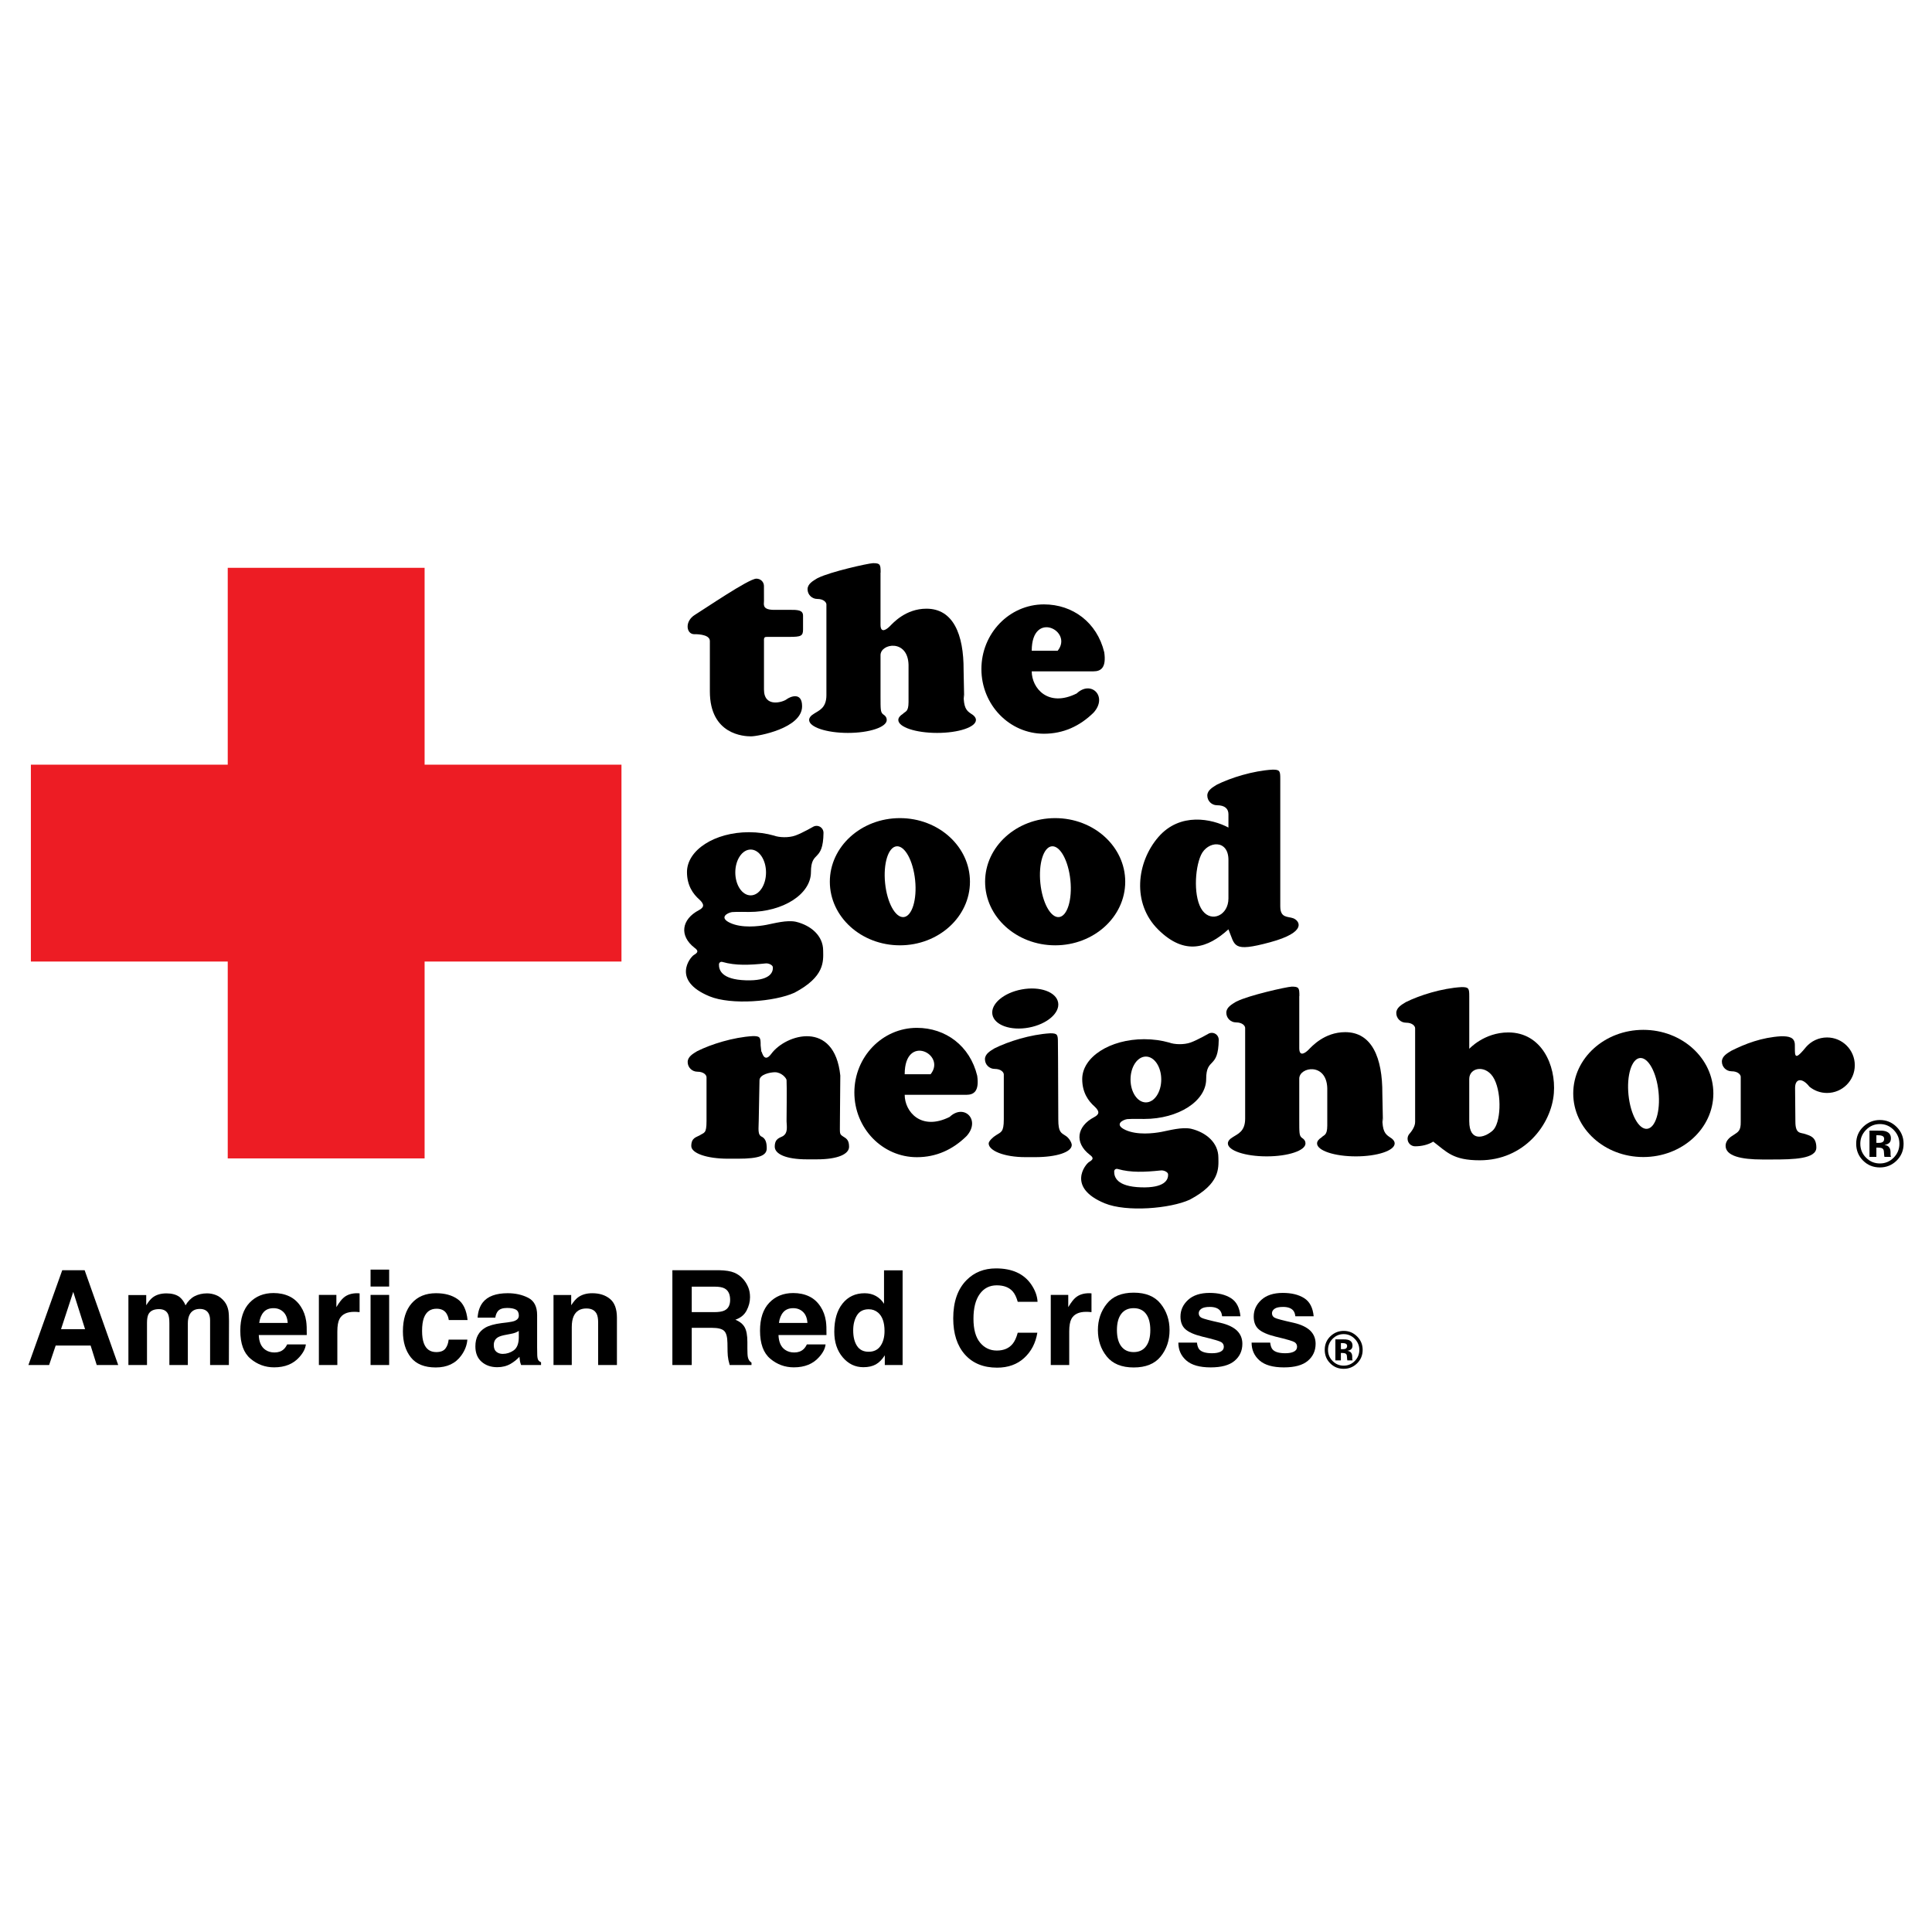 <?xml version="1.0" encoding="utf-8"?>
<!-- Generator: Adobe Illustrator 13.0.0, SVG Export Plug-In . SVG Version: 6.00 Build 14576)  -->
<!DOCTYPE svg PUBLIC "-//W3C//DTD SVG 1.0//EN" "http://www.w3.org/TR/2001/REC-SVG-20010904/DTD/svg10.dtd">
<svg version="1.0" id="Layer_1" xmlns="http://www.w3.org/2000/svg" xmlns:xlink="http://www.w3.org/1999/xlink" x="0px" y="0px"
	 width="192.756px" height="192.756px" viewBox="0 0 192.756 192.756" enable-background="new 0 0 192.756 192.756"
	 xml:space="preserve">
<g>
	<polygon fill-rule="evenodd" clip-rule="evenodd" fill="#FFFFFF" points="0,0 192.756,0 192.756,192.756 0,192.756 0,0 	"/>
	<polygon fill-rule="evenodd" clip-rule="evenodd" fill="#ED1C24" points="62.004,76.292 42.363,76.292 42.363,56.651 
		22.722,56.651 22.722,76.292 3.081,76.292 3.081,95.933 22.722,95.933 22.722,115.574 42.363,115.574 42.363,95.933 62.004,95.933 
		62.004,76.292 	"/>
	<path fill-rule="evenodd" clip-rule="evenodd" d="M78.77,63.542h-2.206c-0.272,0-0.36,0.025-0.342,0.418v4.829
		c0,1.863,1.901,1.255,2.244,0.989s1.559-0.799,1.559,0.684c0,2.206-4.411,3.004-5.095,3.004c-0.685,0-4.107-0.152-4.107-4.487
		v-5.038c-0.019-0.728-1.559-0.666-1.559-0.666c-0.798,0-0.988-1.292,0.077-1.939c0.843-0.511,5.361-3.604,6.121-3.604
		c0.417,0,0.757,0.317,0.757,0.733l0.003,1.502c0,0.304-0.19,0.836,0.875,0.875h1.635c0.836,0,1.388,0,1.388,0.59V62.8
		C80.12,63.446,79.93,63.542,78.77,63.542L78.77,63.542z"/>
	<path fill-rule="evenodd" clip-rule="evenodd" d="M96.139,69.285l0.057,0.418l-0.057-2.833c0.021-3.618-1.057-6.141-3.708-6.141
		c-2.079,0-3.346,1.445-3.65,1.749c-0.304,0.304-0.912,0.76-0.932-0.114v-5.229l0.011-0.016c0-0.799-0.038-0.932-0.76-0.932
		c-0.562,0.032-4.269,0.866-5.475,1.469l-0.107,0.051c-0.401,0.247-0.948,0.547-0.948,1.082s0.434,0.968,0.968,0.968
		c0.646,0,0.913,0.344,0.913,0.553c0,0.209,0,9.05,0,9.05c0,1.293-0.76,1.528-1.216,1.832c-0.323,0.188-0.508,0.407-0.508,0.64
		c0,0.712,1.733,1.291,3.872,1.291s3.872-0.578,3.872-1.291c0-0.219-0.105-0.407-0.393-0.588c-0.228-0.229-0.228-0.439-0.228-1.808
		v-4.069c0-1.179,2.719-1.635,2.795,0.951v3.726c0,1.027-0.339,0.919-0.569,1.182c-0.288,0.181-0.451,0.387-0.451,0.606
		c0,0.712,1.733,1.291,3.872,1.291c2.138,0,3.872-0.578,3.872-1.291c0-0.233-0.186-0.451-0.508-0.64
		C96.403,70.889,96.139,70.578,96.139,69.285L96.139,69.285z"/>
	<path fill-rule="evenodd" clip-rule="evenodd" d="M137.917,111.533l0.058,0.418l-0.058-2.832c0.021-3.617-1.057-6.141-3.707-6.141
		c-2.078,0-3.347,1.443-3.65,1.748s-0.912,0.76-0.932-0.113v-5.229l0.012-0.016c0-0.799-0.039-0.932-0.761-0.932
		c-0.562,0.031-4.27,0.865-5.475,1.469l-0.107,0.051c-0.401,0.246-0.948,0.547-0.948,1.082c0,0.533,0.434,0.967,0.968,0.967
		c0.646,0,0.912,0.346,0.912,0.553c0,0.211,0,9.051,0,9.051c0,1.293-0.759,1.527-1.215,1.832c-0.323,0.188-0.509,0.406-0.509,0.639
		c0,0.713,1.734,1.291,3.872,1.291c2.139,0,3.871-0.578,3.871-1.291c0-0.219-0.104-0.406-0.393-0.586
		c-0.228-0.229-0.228-0.439-0.228-1.809v-4.068c0-1.18,2.719-1.635,2.795,0.949v3.727c0,1.027-0.339,0.92-0.568,1.182
		c-0.288,0.182-0.451,0.387-0.451,0.605c0,0.713,1.733,1.291,3.871,1.291c2.139,0,3.872-0.578,3.872-1.291
		c0-0.232-0.186-0.451-0.509-0.639C138.183,113.137,137.917,112.826,137.917,111.533L137.917,111.533z"/>
	<path fill-rule="evenodd" clip-rule="evenodd" d="M109.096,66.98h-6.16c0,1.673,1.626,3.636,4.486,2.206
		c1.445-1.369,3.13,0.314,1.686,1.911c-1.372,1.351-3.023,2.108-4.955,2.108c-3.445,0-6.238-2.889-6.238-6.453
		c0-3.563,2.793-6.452,6.238-6.452c2.875,0,5.295,1.8,6.018,4.777C110.389,66.6,109.855,66.98,109.096,66.98L109.096,66.98z"/>
	<path fill-rule="evenodd" clip-rule="evenodd" d="M73.031,91c-0.476,0.076-1.331,0.551-0.171,1.084
		c1.16,0.533,2.794,0.342,3.593,0.19c0.799-0.152,2.034-0.502,2.947-0.312c1.504,0.361,2.726,1.394,2.726,2.879
		c0.02,1.083,0.164,2.605-2.859,4.201c-1.958,0.895-6.312,1.256-8.479,0.361c-3.812-1.57-1.939-3.897-1.559-4.125
		c0.38-0.228,0.513-0.399,0.057-0.723c-1.54-1.197-1.293-2.832,0.438-3.745c0.503-0.266,0.606-0.546,0.055-1.06
		c-0.625-0.546-1.239-1.396-1.239-2.742c0-2.198,2.769-3.979,6.184-3.979c0.89,0,1.736,0.121,2.501,0.339
		c0.494,0.19,1.454,0.237,2.138-0.01c0.684-0.247,1.829-0.906,1.829-0.906c0.084-0.037,0.178-0.058,0.277-0.058
		c0.382,0,0.692,0.31,0.692,0.692c-0.038,3.004-1.253,1.697-1.253,3.921c0,2.198-2.769,3.979-6.184,3.979
		C74.723,90.986,73.43,90.961,73.031,91L73.031,91z"/>
	<path fill-rule="evenodd" clip-rule="evenodd" d="M82.793,87.969c0-3.504,3.129-6.345,6.991-6.345c3.861,0,6.989,2.841,6.989,6.345
		c0,3.504-3.128,6.346-6.989,6.346C85.922,94.314,82.793,91.473,82.793,87.969L82.793,87.969z"/>
	<path fill-rule="evenodd" clip-rule="evenodd" d="M98.284,87.969c0-3.504,3.129-6.345,6.99-6.345c3.86,0,6.99,2.841,6.99,6.345
		c0,3.504-3.13,6.346-6.99,6.346C101.413,94.314,98.284,91.473,98.284,87.969L98.284,87.969z"/>
	<path fill-rule="evenodd" clip-rule="evenodd" d="M127.734,90.437c0,1.179,0.759,0.979,1.293,1.179
		c0.607,0.229,1.482,1.369-2.319,2.396c-3.803,1.027-3.461,0.342-4.146-1.293c-2.053,1.864-4.334,2.662-6.996,0.038
		c-2.661-2.623-2.167-6.73,0-9.24c2.168-2.509,5.361-1.825,6.996-0.951v-1.331c0-0.532-0.343-0.895-1.141-0.895
		c-0.534,0-0.968-0.433-0.968-0.968c0-0.534,0.548-0.834,0.949-1.082c1.368-0.684,3.593-1.39,5.57-1.503
		c0.723,0,0.761,0.133,0.761,0.931V90.437L127.734,90.437z"/>
	<path fill-rule="evenodd" clip-rule="evenodd" d="M83.837,107.307l-0.038,4.6c0,1.293-0.076,1.217,0.38,1.521
		c0.323,0.189,0.532,0.381,0.532,0.988c0,0.713-1.075,1.252-3.213,1.252H80.51c-2.138,0-3.213-0.551-3.213-1.264
		c0-0.836,0.514-0.875,0.836-1.064c0.457-0.305,0.38-0.824,0.342-1.471c0,0,0.038-3.619,0-4.107
		c-0.017-0.207-0.514-0.785-1.16-0.785c-0.456,0-1.559,0.215-1.54,0.824l-0.076,3.992c0,0.799-0.152,1.445,0.342,1.635
		c0.323,0.189,0.457,0.533,0.457,1.141c0,0.713-0.733,1.035-2.871,1.035h-0.989c-2.138,0-3.669-0.551-3.669-1.264
		c0-0.836,0.513-0.875,0.836-1.064c0.457-0.305,0.685-0.141,0.685-1.434c0,0,0-4.156,0-4.365s-0.266-0.553-0.913-0.553
		c-0.535,0-0.968-0.434-0.968-0.967c0-0.535,0.547-0.836,0.949-1.082c1.369-0.686,3.593-1.391,5.57-1.504
		c0.723,0,0.761,0.133,0.761,0.932l0.076,0.684c0-0.484,0.152,1.293,0.988,0.152C78.396,103.174,83.254,101.717,83.837,107.307
		L83.837,107.307z"/>
	<path fill-rule="evenodd" clip-rule="evenodd" d="M96.421,109.229h-6.16c0,1.674,1.627,3.637,4.487,2.205
		c1.445-1.369,3.13,0.314,1.686,1.912c-1.373,1.352-3.023,2.107-4.956,2.107c-3.445,0-6.238-2.889-6.238-6.453
		c0-3.562,2.793-6.451,6.238-6.451c2.875,0,5.295,1.799,6.018,4.777C97.714,108.848,97.181,109.229,96.421,109.229L96.421,109.229z"
		/>
	<path fill-rule="evenodd" clip-rule="evenodd" d="M105.586,111.686c0,1.293,0.279,1.33,0.735,1.635
		c0.323,0.188,0.608,0.68,0.608,0.912c0,0.713-1.506,1.215-3.644,1.215h-0.988c-2.139,0-3.657-0.654-3.657-1.367
		c0-0.232,0.438-0.648,0.761-0.836c0.456-0.305,0.748-0.266,0.748-1.559c0,0,0-4.277,0-4.486s-0.267-0.555-0.913-0.555
		c-0.534,0-0.968-0.432-0.968-0.967s0.548-0.836,0.949-1.082c1.368-0.684,3.593-1.391,5.57-1.504c0.723,0,0.761,0.133,0.761,0.932
		l0.013,1.615L105.586,111.686L105.586,111.686z"/>
	<path fill-rule="evenodd" clip-rule="evenodd" d="M102.643,102.523c1.811-0.334,3.121-1.459,2.926-2.51
		c-0.194-1.051-1.819-1.633-3.63-1.297c-1.811,0.334-3.12,1.459-2.926,2.51S100.832,102.859,102.643,102.523L102.643,102.523z"/>
	<path fill-rule="evenodd" clip-rule="evenodd" d="M112.462,111.654c-0.475,0.076-1.33,0.551-0.171,1.084
		c1.16,0.531,2.795,0.342,3.593,0.189c0.8-0.152,2.035-0.502,2.947-0.311c1.504,0.359,2.727,1.393,2.727,2.877
		c0.02,1.084,0.163,2.605-2.859,4.201c-1.958,0.895-6.312,1.256-8.479,0.361c-3.812-1.57-1.939-3.896-1.559-4.125
		c0.38-0.229,0.513-0.398,0.057-0.723c-1.54-1.197-1.293-2.832,0.438-3.744c0.504-0.266,0.606-0.547,0.055-1.061
		c-0.624-0.547-1.238-1.396-1.238-2.742c0-2.197,2.768-3.979,6.184-3.979c0.891,0,1.736,0.121,2.501,0.338
		c0.494,0.191,1.453,0.238,2.138-0.01s1.829-0.906,1.829-0.906c0.084-0.037,0.178-0.057,0.276-0.057
		c0.383,0,0.692,0.311,0.692,0.691c-0.038,3.004-1.253,1.697-1.253,3.922c0,2.197-2.769,3.979-6.184,3.979
		C114.154,111.641,112.861,111.617,112.462,111.654L112.462,111.654z"/>
	<path fill-rule="evenodd" clip-rule="evenodd" d="M145.827,98.482c0.723,0,0.761,0.133,0.761,0.932v5.227
		c0,0,1.482-1.635,3.896-1.635c3.309,0,4.765,3.27,4.544,6.064c-0.247,3.137-2.966,6.693-7.396,6.693
		c-2.681,0-3.288-0.838-4.639-1.863c-0.513,0.322-1.179,0.467-1.806,0.467c-0.417,0-0.753-0.336-0.753-0.754
		c0-0.154,0.047-0.299,0.129-0.42c0.284-0.322,0.624-0.795,0.624-1.252c0,0,0-9.145,0-9.354s-0.267-0.553-0.912-0.553
		c-0.535,0-0.968-0.434-0.968-0.967c0-0.535,0.547-0.836,0.948-1.082C141.626,99.301,143.851,98.596,145.827,98.482L145.827,98.482z
		"/>
	<path fill-rule="evenodd" clip-rule="evenodd" d="M156.962,109.094c0-3.506,3.13-6.346,6.991-6.346c3.86,0,6.989,2.84,6.989,6.346
		c0,3.504-3.129,6.344-6.989,6.344C160.092,115.438,156.962,112.598,156.962,109.094L156.962,109.094z"/>
	<path fill-rule="evenodd" clip-rule="evenodd" d="M180.521,108.414c0.479,0.395,1.093,0.631,1.762,0.631
		c1.529,0,2.77-1.238,2.77-2.768s-1.24-2.77-2.77-2.77c-0.832,0-1.579,0.367-2.087,0.947c-0.869,1.068-1.107,1.137-1.118,0.414
		l-0.005-0.609c0-0.797-0.631-0.873-1.353-0.873c-1.978,0.115-3.609,0.762-4.979,1.445c-0.401,0.246-0.948,0.547-0.948,1.082
		s0.433,0.969,0.967,0.969c0.646,0,0.913,0.344,0.913,0.553s0,4.486,0,4.486c0.017,0.895-0.25,1.008-0.706,1.312
		c-0.323,0.189-0.806,0.533-0.803,1.082c0.004,1.01,1.519,1.367,3.657,1.367h0.988c2.139,0,4.408-0.053,4.408-1.193
		c0-1.066-0.646-1.18-1.064-1.332c-0.495-0.189-1.027,0.039-1.027-1.254l-0.03-3.346
		C179.089,107.568,179.825,107.51,180.521,108.414L180.521,108.414z"/>
	<polygon fill-rule="evenodd" clip-rule="evenodd" points="4.901,136.188 5.556,134.244 9.041,134.244 9.65,136.188 11.794,136.188 
		8.444,126.729 6.21,126.729 2.834,136.188 4.901,136.188 	"/>
	<path fill-rule="evenodd" clip-rule="evenodd" d="M20.66,129.039c0.308,0,0.612,0.061,0.911,0.18c0.3,0.119,0.572,0.33,0.815,0.629
		c0.197,0.244,0.329,0.543,0.398,0.898c0.043,0.234,0.064,0.58,0.064,1.033l-0.013,4.408h-1.874v-4.453
		c0-0.266-0.043-0.482-0.128-0.654c-0.163-0.326-0.462-0.488-0.899-0.488c-0.504,0-0.853,0.209-1.045,0.629
		c-0.099,0.223-0.148,0.49-0.148,0.803v4.164h-1.842v-4.164c0-0.416-0.043-0.717-0.128-0.906c-0.154-0.338-0.456-0.506-0.905-0.506
		c-0.522,0-0.873,0.168-1.053,0.506c-0.098,0.193-0.147,0.48-0.147,0.861v4.209h-1.855v-6.982h1.778v1.021
		c0.226-0.363,0.44-0.623,0.642-0.777c0.355-0.273,0.815-0.41,1.379-0.41c0.535,0,0.967,0.117,1.297,0.354
		c0.265,0.217,0.466,0.498,0.603,0.84c0.24-0.41,0.537-0.713,0.892-0.904C19.779,129.135,20.198,129.039,20.66,129.039
		L20.66,129.039z"/>
	<path fill-rule="evenodd" clip-rule="evenodd" d="M24.896,129.977c-0.614,0.645-0.921,1.574-0.921,2.785
		c0,1.291,0.34,2.225,1.021,2.797c0.68,0.574,1.465,0.861,2.355,0.861c1.079,0,1.917-0.342,2.516-1.021
		c0.385-0.428,0.601-0.848,0.648-1.264h-1.867c-0.099,0.205-0.212,0.365-0.34,0.48c-0.235,0.215-0.542,0.322-0.918,0.322
		c-0.355,0-0.659-0.088-0.911-0.264c-0.415-0.283-0.635-0.775-0.661-1.477h4.788c0.008-0.604-0.011-1.064-0.058-1.387
		c-0.082-0.547-0.259-1.027-0.532-1.443c-0.304-0.471-0.689-0.814-1.155-1.033c-0.467-0.219-0.991-0.326-1.572-0.326
		C26.307,129.008,25.51,129.33,24.896,129.977L24.896,129.977z"/>
	<path fill-rule="evenodd" clip-rule="evenodd" d="M35.633,129.025c0.034,0,0.063,0.002,0.087,0.004
		c0.023,0.002,0.076,0.006,0.157,0.01v1.873c-0.116-0.012-0.218-0.02-0.308-0.025c-0.09-0.004-0.163-0.006-0.218-0.006
		c-0.736,0-1.23,0.238-1.482,0.719c-0.141,0.27-0.212,0.686-0.212,1.244v3.344h-1.842v-6.994h1.746v1.219
		c0.282-0.467,0.528-0.785,0.738-0.957C34.64,129.17,35.085,129.025,35.633,129.025L35.633,129.025z"/>
	<polygon fill-rule="evenodd" clip-rule="evenodd" points="38.826,126.67 38.826,128.359 36.971,128.359 36.971,126.67 
		38.826,126.67 	"/>
	<polygon fill-rule="evenodd" clip-rule="evenodd" points="36.971,136.188 36.971,129.193 38.826,129.193 38.826,136.188 
		36.971,136.188 	"/>
	<path fill-rule="evenodd" clip-rule="evenodd" d="M46.649,131.701h-1.874c-0.034-0.26-0.122-0.494-0.264-0.705
		c-0.205-0.283-0.524-0.424-0.956-0.424c-0.616,0-1.038,0.307-1.264,0.918c-0.12,0.326-0.18,0.758-0.18,1.297
		c0,0.514,0.061,0.926,0.18,1.238c0.218,0.582,0.629,0.873,1.232,0.873c0.428,0,0.731-0.115,0.911-0.348
		c0.18-0.23,0.289-0.529,0.327-0.898h1.868c-0.043,0.557-0.244,1.084-0.604,1.58c-0.573,0.801-1.422,1.199-2.548,1.199
		c-1.125,0-1.953-0.334-2.483-1c-0.531-0.668-0.796-1.535-0.796-2.6c0-1.203,0.293-2.137,0.879-2.805
		c0.586-0.668,1.395-1.002,2.426-1.002c0.877,0,1.595,0.197,2.153,0.592C46.216,130.01,46.546,130.705,46.649,131.701
		L46.649,131.701z"/>
	<path fill-rule="evenodd" clip-rule="evenodd" d="M48.424,132.459c-0.664,0.385-0.995,1.008-0.995,1.867
		c0,0.664,0.206,1.176,0.619,1.537c0.413,0.363,0.936,0.543,1.569,0.543c0.497,0,0.941-0.113,1.335-0.34
		c0.329-0.193,0.62-0.426,0.873-0.699c0.013,0.158,0.03,0.299,0.051,0.424c0.021,0.123,0.06,0.256,0.116,0.396h1.989v-0.27
		c-0.12-0.055-0.21-0.125-0.27-0.211c-0.06-0.086-0.096-0.248-0.109-0.488c-0.009-0.316-0.013-0.586-0.013-0.809v-3.209
		c0-0.842-0.297-1.416-0.892-1.721c-0.595-0.303-1.275-0.455-2.041-0.455c-1.177,0-2.007,0.309-2.49,0.924
		c-0.304,0.395-0.475,0.896-0.514,1.51h1.765c0.042-0.27,0.128-0.484,0.257-0.643c0.18-0.215,0.485-0.32,0.917-0.32
		c0.385,0,0.677,0.055,0.876,0.164s0.298,0.307,0.298,0.594c0,0.234-0.13,0.408-0.391,0.52c-0.146,0.064-0.388,0.117-0.726,0.16
		l-0.623,0.076C49.322,132.1,48.788,132.25,48.424,132.459L48.424,132.459z"/>
	<path fill-rule="evenodd" clip-rule="evenodd" d="M59.087,129.025c0.723,0,1.314,0.189,1.774,0.568s0.69,1.006,0.69,1.883v4.711
		h-1.874v-4.254c0-0.369-0.049-0.65-0.147-0.848c-0.18-0.359-0.522-0.539-1.027-0.539c-0.62,0-1.046,0.264-1.277,0.789
		c-0.12,0.279-0.18,0.633-0.18,1.066v3.785h-1.822v-6.982h1.765v1.021c0.235-0.359,0.458-0.619,0.667-0.777
		C58.032,129.168,58.509,129.025,59.087,129.025L59.087,129.025z"/>
	<path fill-rule="evenodd" clip-rule="evenodd" d="M67.083,126.729v9.459h1.932v-3.709h2.041c0.582,0,0.979,0.102,1.19,0.303
		c0.212,0.201,0.322,0.604,0.331,1.205l0.013,0.879c0.004,0.279,0.032,0.551,0.083,0.816c0.025,0.127,0.068,0.297,0.128,0.506h2.176
		v-0.236c-0.188-0.115-0.308-0.295-0.36-0.539c-0.035-0.154-0.051-0.447-0.051-0.879v-0.637c0-0.662-0.091-1.156-0.272-1.479
		c-0.182-0.322-0.491-0.572-0.928-0.748c0.522-0.18,0.896-0.486,1.124-0.92c0.227-0.436,0.34-0.877,0.34-1.326
		c0-0.373-0.06-0.703-0.18-0.994s-0.282-0.557-0.488-0.797c-0.248-0.291-0.551-0.51-0.908-0.66c-0.357-0.15-0.867-0.232-1.53-0.244
		H67.083L67.083,126.729z"/>
	<path fill-rule="evenodd" clip-rule="evenodd" d="M76.749,129.977c-0.614,0.645-0.921,1.574-0.921,2.785
		c0,1.291,0.34,2.225,1.021,2.797c0.68,0.574,1.465,0.861,2.355,0.861c1.078,0,1.917-0.342,2.516-1.021
		c0.385-0.428,0.601-0.848,0.648-1.264H80.5c-0.098,0.205-0.211,0.365-0.34,0.48c-0.235,0.215-0.541,0.322-0.918,0.322
		c-0.355,0-0.659-0.088-0.911-0.264c-0.415-0.283-0.635-0.775-0.661-1.477h4.788c0.008-0.604-0.01-1.064-0.058-1.387
		c-0.082-0.547-0.259-1.027-0.533-1.443c-0.304-0.471-0.688-0.814-1.155-1.033c-0.466-0.219-0.99-0.326-1.572-0.326
		C78.16,129.008,77.363,129.33,76.749,129.977L76.749,129.977z"/>
	<path fill-rule="evenodd" clip-rule="evenodd" d="M84.062,130.053c-0.55,0.686-0.825,1.623-0.825,2.818
		c0,1.035,0.279,1.883,0.838,2.543c0.558,0.662,1.246,0.992,2.063,0.992c0.497,0,0.912-0.094,1.246-0.281
		c0.333-0.189,0.631-0.49,0.892-0.906v0.969h1.777v-9.447h-1.854v3.338c-0.206-0.33-0.473-0.586-0.802-0.773
		c-0.33-0.186-0.706-0.279-1.13-0.279C85.347,129.025,84.611,129.369,84.062,130.053L84.062,130.053z"/>
	<path fill-rule="evenodd" clip-rule="evenodd" d="M95.104,131.535c0-1.65,0.442-2.924,1.328-3.818
		c0.771-0.779,1.75-1.168,2.939-1.168c1.592,0,2.755,0.521,3.491,1.566c0.407,0.586,0.625,1.174,0.655,1.764h-1.978
		c-0.128-0.453-0.293-0.795-0.493-1.025c-0.36-0.412-0.893-0.617-1.599-0.617c-0.719,0-1.286,0.291-1.7,0.869
		c-0.416,0.58-0.624,1.4-0.624,2.463c0,1.061,0.22,1.855,0.658,2.383c0.438,0.529,0.996,0.793,1.673,0.793
		c0.692,0,1.221-0.227,1.585-0.68c0.201-0.244,0.367-0.609,0.5-1.098h1.957c-0.171,1.031-0.608,1.869-1.312,2.516
		c-0.704,0.646-1.606,0.969-2.705,0.969c-1.36,0-2.431-0.436-3.209-1.309C95.493,134.266,95.104,133.062,95.104,131.535
		L95.104,131.535z"/>
	<path fill-rule="evenodd" clip-rule="evenodd" d="M108.654,129.025c0.034,0,0.063,0.002,0.087,0.004s0.076,0.006,0.157,0.01v1.873
		c-0.115-0.012-0.218-0.02-0.308-0.025c-0.09-0.004-0.163-0.006-0.218-0.006c-0.736,0-1.231,0.238-1.483,0.719
		c-0.141,0.27-0.212,0.686-0.212,1.244v3.344h-1.842v-6.994h1.745v1.219c0.283-0.467,0.528-0.785,0.738-0.957
		C107.662,129.17,108.106,129.025,108.654,129.025L108.654,129.025z"/>
	<path fill-rule="evenodd" clip-rule="evenodd" d="M115.801,130.078c-0.591-0.74-1.487-1.109-2.689-1.109s-2.098,0.369-2.688,1.109
		s-0.886,1.615-0.886,2.625c0,1.027,0.295,1.906,0.886,2.635c0.591,0.73,1.486,1.094,2.688,1.094s2.099-0.363,2.689-1.094
		c0.591-0.729,0.886-1.607,0.886-2.635C116.687,131.693,116.392,130.818,115.801,130.078L115.801,130.078z"/>
	<path fill-rule="evenodd" clip-rule="evenodd" d="M117.565,133.955h1.855c0.038,0.324,0.122,0.557,0.25,0.693
		c0.227,0.244,0.646,0.365,1.258,0.365c0.359,0,0.645-0.053,0.856-0.16s0.317-0.268,0.317-0.482c0-0.205-0.085-0.361-0.257-0.467
		c-0.171-0.107-0.806-0.291-1.905-0.553c-0.792-0.197-1.351-0.443-1.675-0.738c-0.326-0.291-0.488-0.709-0.488-1.258
		c0-0.646,0.254-1.201,0.761-1.666c0.507-0.463,1.221-0.695,2.141-0.695c0.872,0,1.584,0.174,2.134,0.523
		c0.55,0.348,0.865,0.951,0.946,1.807h-1.829c-0.025-0.236-0.092-0.422-0.199-0.559c-0.2-0.248-0.543-0.373-1.026-0.373
		c-0.398,0-0.682,0.062-0.851,0.188c-0.169,0.123-0.254,0.268-0.254,0.436c0,0.209,0.09,0.361,0.27,0.455
		c0.18,0.1,0.815,0.268,1.906,0.508c0.728,0.17,1.273,0.43,1.637,0.775c0.359,0.352,0.539,0.791,0.539,1.316
		c0,0.693-0.258,1.26-0.773,1.697c-0.516,0.439-1.312,0.658-2.391,0.658c-1.1,0-1.911-0.232-2.436-0.697
		C117.827,135.266,117.565,134.674,117.565,133.955L117.565,133.955z"/>
	<path fill-rule="evenodd" clip-rule="evenodd" d="M124.872,133.955h1.855c0.038,0.324,0.121,0.557,0.25,0.693
		c0.227,0.244,0.646,0.365,1.258,0.365c0.359,0,0.645-0.053,0.856-0.16s0.318-0.268,0.318-0.482c0-0.205-0.086-0.361-0.257-0.467
		c-0.172-0.107-0.807-0.291-1.906-0.553c-0.792-0.197-1.35-0.443-1.675-0.738c-0.325-0.291-0.488-0.709-0.488-1.258
		c0-0.646,0.254-1.201,0.761-1.666c0.507-0.463,1.221-0.695,2.14-0.695c0.874,0,1.585,0.174,2.135,0.523
		c0.549,0.348,0.865,0.951,0.946,1.807h-1.829c-0.025-0.236-0.092-0.422-0.199-0.559c-0.201-0.248-0.543-0.373-1.026-0.373
		c-0.398,0-0.682,0.062-0.851,0.188c-0.169,0.123-0.254,0.268-0.254,0.436c0,0.209,0.091,0.361,0.271,0.455
		c0.18,0.1,0.814,0.268,1.905,0.508c0.728,0.17,1.273,0.43,1.637,0.775c0.359,0.352,0.54,0.791,0.54,1.316
		c0,0.693-0.259,1.26-0.774,1.697c-0.516,0.439-1.312,0.658-2.391,0.658c-1.1,0-1.911-0.232-2.436-0.697
		C125.135,135.266,124.872,134.674,124.872,133.955L124.872,133.955z"/>
	<path fill-rule="evenodd" clip-rule="evenodd" d="M189.229,112.436c-0.462-0.461-1.02-0.693-1.672-0.693
		c-0.623,0-1.165,0.215-1.627,0.643c-0.492,0.457-0.738,1.031-0.738,1.723c0,0.666,0.228,1.227,0.684,1.682s1.016,0.684,1.682,0.684
		c0.644,0,1.195-0.223,1.656-0.668c0.473-0.459,0.708-1.025,0.708-1.697C189.921,113.455,189.69,112.898,189.229,112.436
		L189.229,112.436z"/>
	<path fill-rule="evenodd" clip-rule="evenodd" fill="#FFFFFF" d="M102.936,64.927h2.586
		C107.118,62.95,102.936,60.821,102.936,64.927L102.936,64.927z"/>
	<path fill-rule="evenodd" clip-rule="evenodd" fill="#FFFFFF" d="M74.894,89.331c0.846,0,1.532-1.024,1.532-2.286
		c0-1.262-0.686-2.285-1.532-2.285c-0.847,0-1.533,1.023-1.533,2.285C73.361,88.307,74.047,89.331,74.894,89.331L74.894,89.331z"/>
	<path fill-rule="evenodd" clip-rule="evenodd" fill="#FFFFFF" d="M76.342,96.125c-1.537,0.16-2.948,0.227-4.243-0.146
		c-0.19-0.057-0.349,0.039-0.368,0.229c-0.011,0.551,0.226,1.52,2.688,1.598c2.271,0.07,2.735-0.701,2.687-1.312
		C77.105,96.305,76.703,96.068,76.342,96.125L76.342,96.125z"/>
	<path fill-rule="evenodd" clip-rule="evenodd" fill="#FFFFFF" d="M90.165,91.498c0.827-0.084,1.337-1.734,1.138-3.684
		c-0.199-1.95-1.03-3.462-1.857-3.377c-0.828,0.083-1.337,1.733-1.138,3.683C88.506,90.07,89.337,91.582,90.165,91.498
		L90.165,91.498z"/>
	<path fill-rule="evenodd" clip-rule="evenodd" fill="#FFFFFF" d="M105.656,91.498c0.827-0.084,1.336-1.734,1.137-3.684
		c-0.198-1.95-1.03-3.462-1.857-3.377c-0.828,0.083-1.336,1.733-1.138,3.683C103.997,90.07,104.828,91.582,105.656,91.498
		L105.656,91.498z"/>
	<path fill-rule="evenodd" clip-rule="evenodd" fill="#FFFFFF" d="M122.562,85.798c0-2.091-2.091-1.901-2.737-0.494
		c-0.646,1.407-0.761,4.334,0.151,5.551c0.913,1.217,2.586,0.457,2.586-1.217V85.798L122.562,85.798z"/>
	<path fill-rule="evenodd" clip-rule="evenodd" fill="#FFFFFF" d="M90.261,107.176h2.586
		C94.444,105.197,90.261,103.068,90.261,107.176L90.261,107.176z"/>
	<path fill-rule="evenodd" clip-rule="evenodd" fill="#FFFFFF" d="M114.325,109.986c0.847,0,1.533-1.023,1.533-2.287
		c0-1.262-0.687-2.285-1.533-2.285s-1.532,1.023-1.532,2.285C112.793,108.963,113.479,109.986,114.325,109.986L114.325,109.986z"/>
	<path fill-rule="evenodd" clip-rule="evenodd" fill="#FFFFFF" d="M115.773,116.779c-1.537,0.16-2.948,0.227-4.243-0.145
		c-0.189-0.057-0.349,0.039-0.367,0.229c-0.011,0.551,0.226,1.52,2.687,1.598c2.272,0.07,2.735-0.701,2.688-1.312
		C116.537,116.959,116.135,116.723,115.773,116.779L115.773,116.779z"/>
	<path fill-rule="evenodd" clip-rule="evenodd" fill="#FFFFFF" d="M146.588,111.865c0,2.092,1.482,1.674,2.319,0.951
		c0.836-0.723,0.95-3.613,0.189-5.133c-0.761-1.521-2.509-1.217-2.509-0.039V111.865L146.588,111.865z"/>
	<path fill-rule="evenodd" clip-rule="evenodd" fill="#FFFFFF" d="M164.334,112.621c0.827-0.084,1.337-1.732,1.138-3.684
		c-0.198-1.949-1.03-3.461-1.857-3.377c-0.828,0.084-1.337,1.734-1.139,3.684C162.675,111.193,163.507,112.707,164.334,112.621
		L164.334,112.621z"/>
	<path fill-rule="evenodd" clip-rule="evenodd" d="M135.398,133.338c-0.369-0.369-0.815-0.555-1.337-0.555
		c-0.498,0-0.932,0.172-1.302,0.514c-0.394,0.365-0.591,0.826-0.591,1.377c0,0.533,0.183,0.982,0.548,1.346
		c0.364,0.365,0.812,0.547,1.345,0.547c0.515,0,0.957-0.178,1.324-0.533c0.379-0.367,0.567-0.82,0.567-1.359
		C135.953,134.152,135.769,133.707,135.398,133.338L135.398,133.338z"/>
	<polygon fill-rule="evenodd" clip-rule="evenodd" fill="#FFFFFF" points="8.489,132.613 6.088,132.613 7.308,128.891 
		8.489,132.613 	"/>
	<path fill-rule="evenodd" clip-rule="evenodd" fill="#FFFFFF" d="M28.266,130.891c0.263,0.25,0.409,0.617,0.439,1.1h-2.843
		c0.06-0.453,0.207-0.812,0.44-1.078c0.233-0.264,0.561-0.396,0.985-0.396C27.676,130.516,28.002,130.641,28.266,130.891
		L28.266,130.891z"/>
	<path fill-rule="evenodd" clip-rule="evenodd" fill="#FFFFFF" d="M51.245,134.732c-0.332,0.23-0.695,0.346-1.088,0.346
		c-0.249,0-0.459-0.07-0.633-0.209c-0.173-0.139-0.259-0.365-0.259-0.676c0-0.352,0.141-0.611,0.423-0.777
		c0.167-0.098,0.442-0.182,0.828-0.25l0.411-0.078c0.205-0.037,0.367-0.08,0.485-0.125c0.117-0.045,0.234-0.104,0.349-0.176v0.68
		C51.748,134.08,51.576,134.5,51.245,134.732L51.245,134.732z"/>
	<path fill-rule="evenodd" clip-rule="evenodd" fill="#FFFFFF" d="M80.118,130.891c0.263,0.25,0.409,0.617,0.439,1.1h-2.843
		c0.06-0.453,0.206-0.812,0.439-1.078c0.233-0.264,0.562-0.396,0.985-0.396C79.529,130.516,79.855,130.641,80.118,130.891
		L80.118,130.891z"/>
	<path fill-rule="evenodd" clip-rule="evenodd" fill="#FFFFFF" d="M85.506,134.285c-0.255-0.387-0.382-0.902-0.382-1.549
		c0-0.6,0.125-1.102,0.375-1.506c0.25-0.404,0.643-0.605,1.178-0.605c0.351,0,0.659,0.111,0.924,0.332
		c0.432,0.369,0.648,0.98,0.648,1.836c0,0.611-0.135,1.111-0.404,1.496c-0.269,0.385-0.663,0.576-1.181,0.576
		S85.76,134.672,85.506,134.285L85.506,134.285z"/>
	<path fill-rule="evenodd" clip-rule="evenodd" fill="#FFFFFF" d="M111.87,134.326c-0.289-0.379-0.434-0.922-0.434-1.623
		s0.145-1.242,0.434-1.621c0.289-0.377,0.7-0.566,1.235-0.566s0.945,0.189,1.231,0.566c0.287,0.379,0.431,0.92,0.431,1.621
		s-0.144,1.244-0.431,1.623c-0.286,0.381-0.696,0.572-1.231,0.572S112.159,134.707,111.87,134.326L111.87,134.326z"/>
	<path fill-rule="evenodd" clip-rule="evenodd" fill="#FFFFFF" d="M72.275,128.539c0.381,0.195,0.571,0.582,0.571,1.154
		c0,0.531-0.197,0.887-0.59,1.066c-0.223,0.102-0.556,0.152-1.001,0.152h-2.24v-2.541h2.297
		C71.741,128.371,72.062,128.428,72.275,128.539L72.275,128.539z"/>
	<path fill-rule="evenodd" clip-rule="evenodd" fill="#FFFFFF" d="M135.165,133.578c0.304,0.311,0.455,0.676,0.455,1.096
		c0,0.434-0.152,0.807-0.457,1.115s-0.672,0.463-1.102,0.463c-0.432,0-0.8-0.154-1.104-0.461c-0.307-0.305-0.46-0.678-0.46-1.117
		c0-0.422,0.15-0.787,0.452-1.096c0.306-0.314,0.677-0.473,1.111-0.473C134.491,133.105,134.859,133.264,135.165,133.578
		L135.165,133.578z"/>
	<path fill-rule="evenodd" clip-rule="evenodd" d="M133.782,134.986h0.115l0.12,0.006c0.084,0.006,0.146,0.018,0.188,0.035
		c0.075,0.029,0.127,0.08,0.154,0.154c0.018,0.043,0.028,0.129,0.033,0.256c0.006,0.127,0.017,0.223,0.033,0.291h0.524l-0.019-0.061
		c-0.007-0.02-0.012-0.041-0.014-0.061c-0.003-0.021-0.004-0.041-0.004-0.062v-0.188c0-0.213-0.062-0.369-0.186-0.469
		c-0.066-0.053-0.165-0.094-0.297-0.121c0.143-0.016,0.265-0.062,0.362-0.141c0.099-0.08,0.148-0.207,0.148-0.383
		c0-0.232-0.094-0.398-0.28-0.502c-0.109-0.059-0.247-0.094-0.413-0.107c-0.029-0.002-0.174-0.002-0.433-0.004
		c-0.26,0-0.454,0-0.584,0v2.098h0.55V134.986L133.782,134.986z"/>
	<path fill-rule="evenodd" clip-rule="evenodd" fill="#FFFFFF" d="M134.295,134.531c-0.072,0.051-0.172,0.076-0.301,0.076h-0.212
		V134h0.133c0.137,0,0.243,0.014,0.318,0.043c0.113,0.045,0.169,0.125,0.169,0.238C134.402,134.396,134.367,134.48,134.295,134.531
		L134.295,134.531z"/>
	<path fill-rule="evenodd" clip-rule="evenodd" fill="#FFFFFF" d="M188.937,112.736c0.379,0.389,0.567,0.846,0.567,1.371
		c0,0.541-0.19,1.006-0.57,1.393c-0.382,0.385-0.84,0.578-1.377,0.578c-0.539,0-0.999-0.191-1.38-0.574
		c-0.383-0.383-0.574-0.848-0.574-1.396c0-0.527,0.188-0.984,0.564-1.371c0.383-0.393,0.847-0.59,1.39-0.59
		C188.094,112.146,188.554,112.344,188.937,112.736L188.937,112.736z"/>
	<path fill-rule="evenodd" clip-rule="evenodd" d="M187.207,114.496h0.145l0.15,0.01c0.104,0.006,0.184,0.02,0.234,0.041
		c0.094,0.037,0.158,0.102,0.192,0.193c0.021,0.055,0.035,0.162,0.042,0.32c0.006,0.158,0.021,0.279,0.041,0.363h0.655l-0.022-0.074
		c-0.009-0.027-0.015-0.051-0.018-0.078c-0.003-0.025-0.005-0.051-0.005-0.076v-0.234c0-0.268-0.077-0.463-0.231-0.588
		c-0.083-0.066-0.207-0.115-0.372-0.15c0.18-0.02,0.331-0.078,0.454-0.176c0.123-0.1,0.185-0.258,0.185-0.479
		c0-0.289-0.116-0.498-0.35-0.625c-0.138-0.076-0.31-0.121-0.517-0.135c-0.036-0.002-0.217-0.004-0.54-0.006
		c-0.325,0-0.568-0.002-0.731-0.002v2.623h0.688V114.496L187.207,114.496z"/>
	<path fill-rule="evenodd" clip-rule="evenodd" fill="#FFFFFF" d="M187.849,113.928c-0.09,0.064-0.215,0.096-0.376,0.096h-0.266
		v-0.76h0.167c0.171,0,0.304,0.018,0.397,0.055c0.142,0.055,0.212,0.154,0.212,0.299
		C187.983,113.76,187.938,113.863,187.849,113.928L187.849,113.928z"/>
</g>
</svg>
